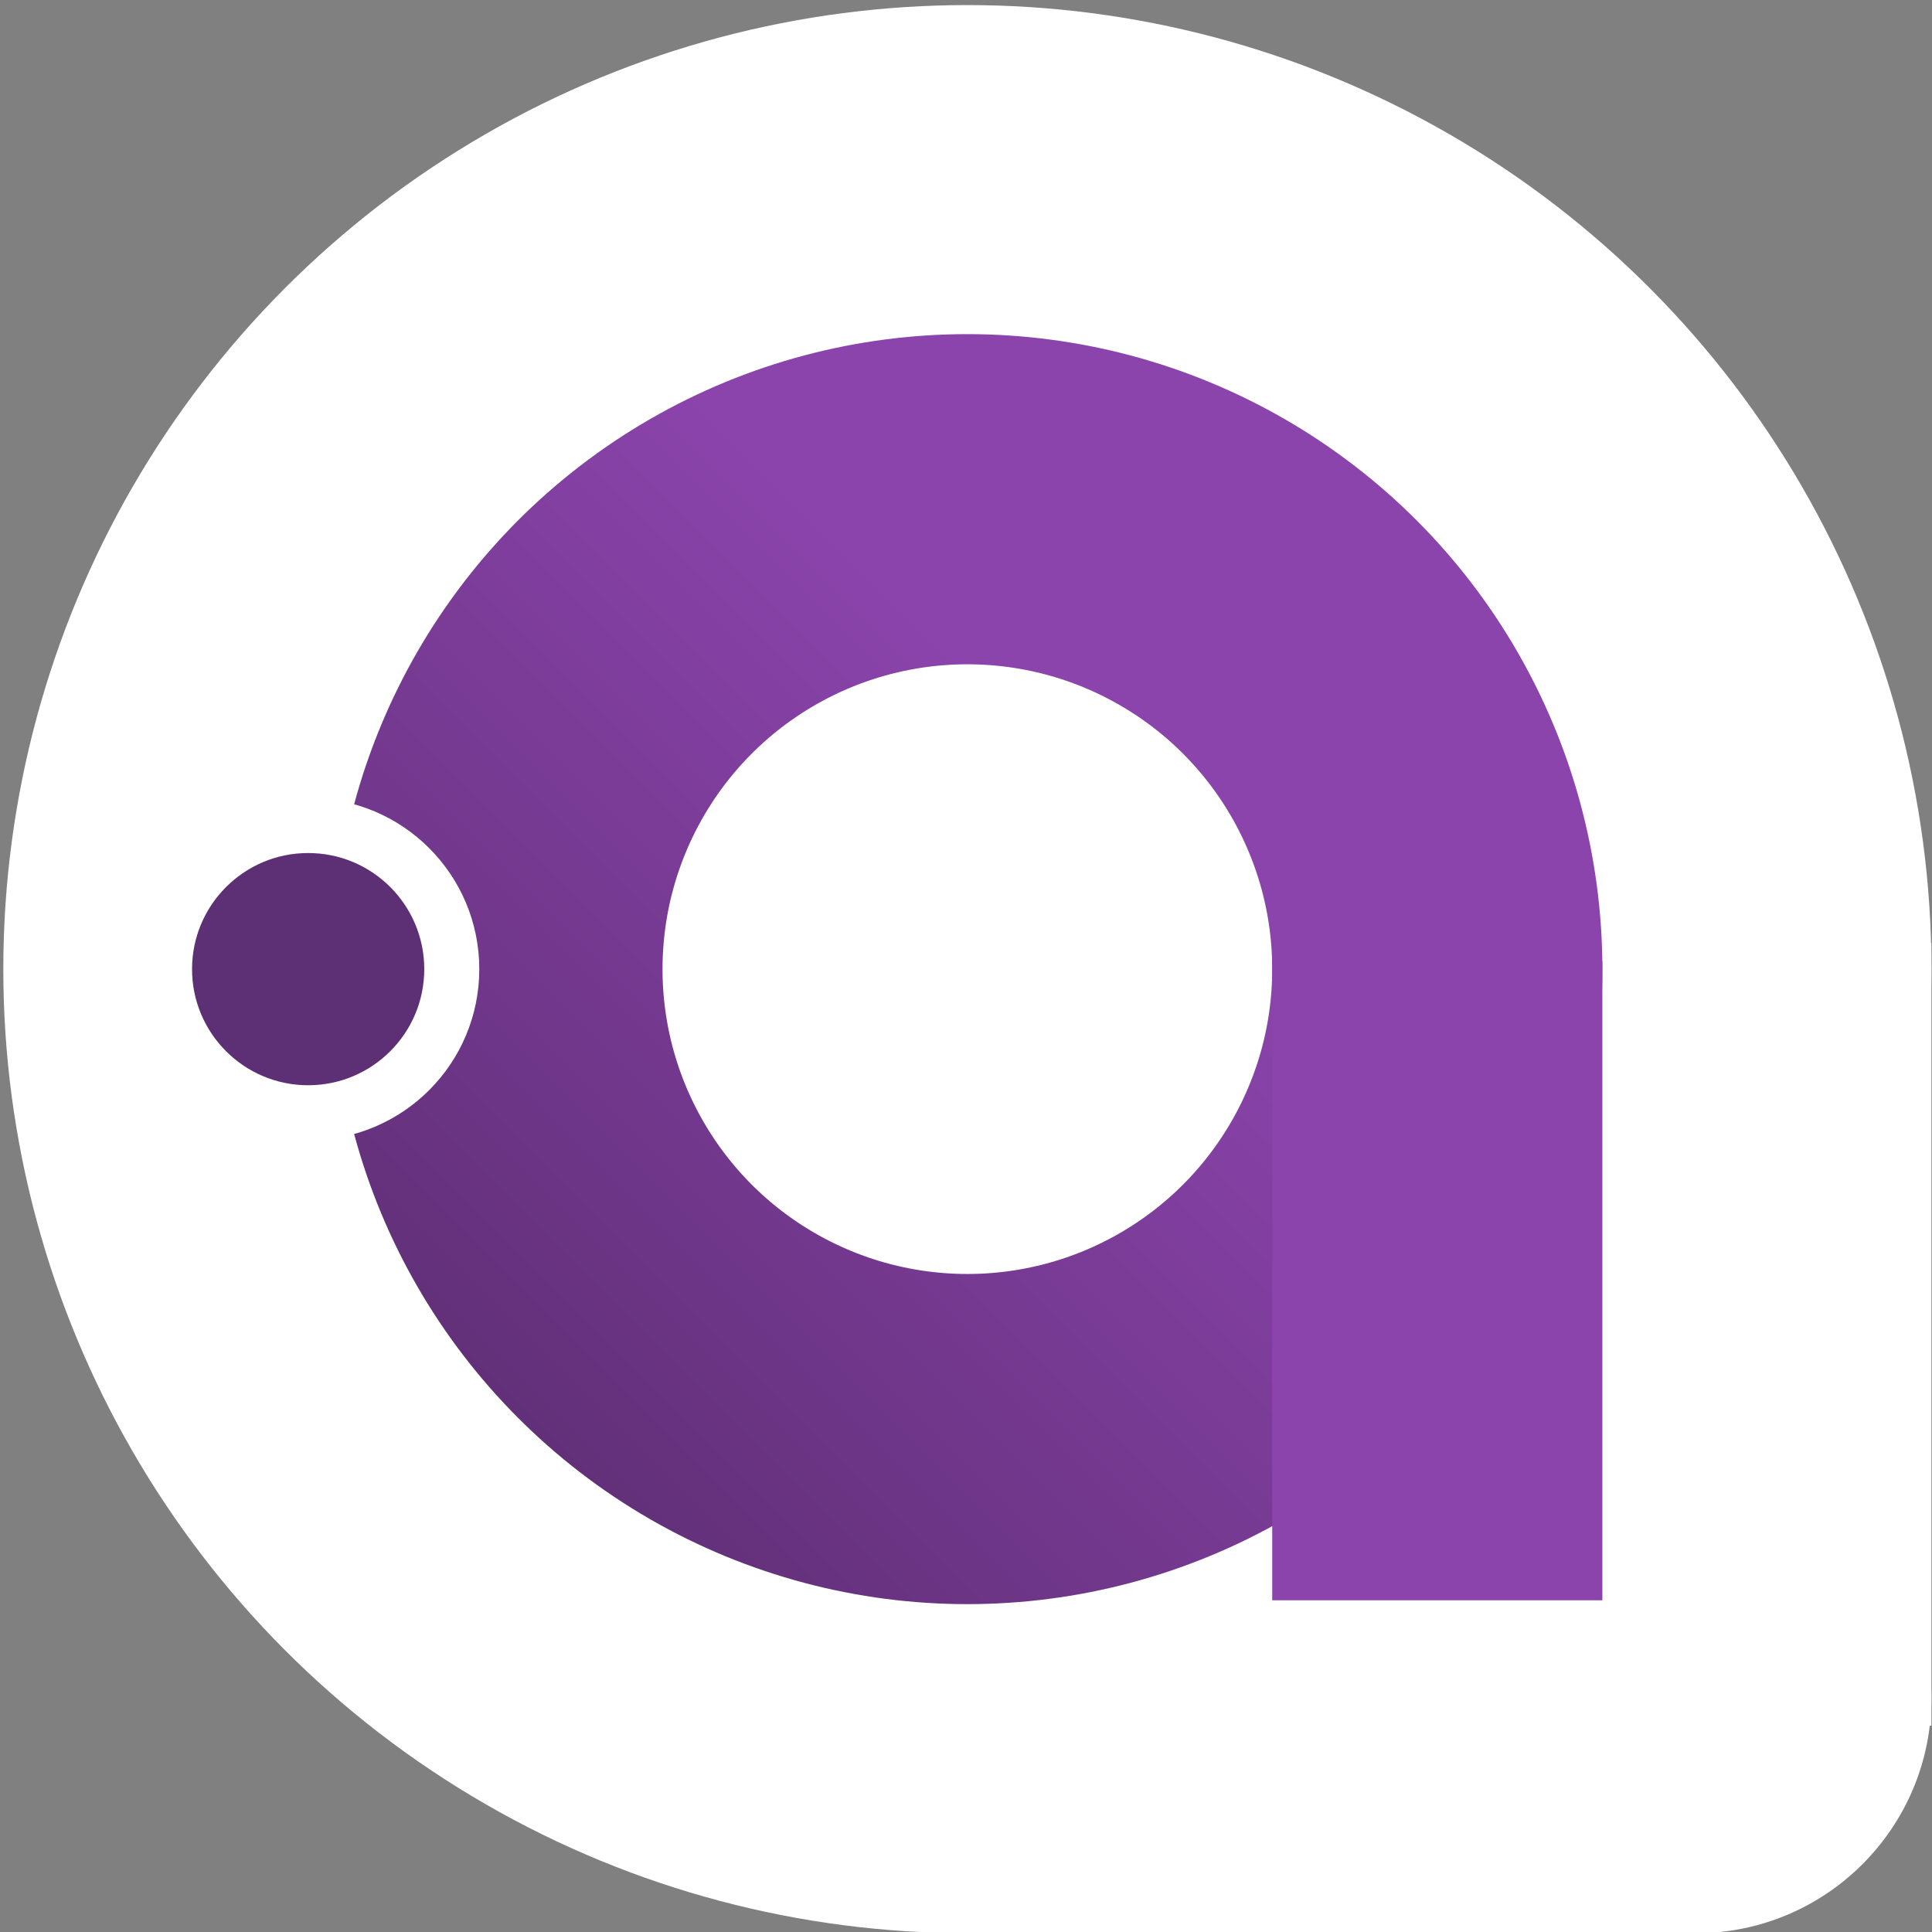 <?xml version="1.0" encoding="UTF-8" standalone="no"?>
<!-- Generator: Adobe Illustrator 21.1.0, SVG Export Plug-In . SVG Version: 6.00 Build 0)  -->
<svg xmlns="http://www.w3.org/2000/svg" xmlns:sodipodi="http://sodipodi.sourceforge.net/DTD/sodipodi-0.dtd" xmlns:inkscape="http://www.inkscape.org/namespaces/inkscape" xmlns:rdf="http://www.w3.org/1999/02/22-rdf-syntax-ns#" xmlns:cc="http://creativecommons.org/ns#" xmlns:dc="http://purl.org/dc/elements/1.1/" version="1.1" width="99" height="99"><rect width="100%" height="100%" fill="#808080" stroke="none"/><svg xmlns:dc="http://purl.org/dc/elements/1.1/" xmlns:cc="http://creativecommons.org/ns#" xmlns:rdf="http://www.w3.org/1999/02/22-rdf-syntax-ns#" xmlns:svg="http://www.w3.org/2000/svg" xmlns:sodipodi="http://sodipodi.sourceforge.net/DTD/sodipodi-0.dtd" xmlns:inkscape="http://www.inkscape.org/namespaces/inkscape" version="1.1" id="Слой_1" x="0" y="0" viewBox="0 0 700 700" style="enable-background:new 0 0 700 700;" xml:space="preserve" sodipodi:docname="AVALONIA_GENERIC_LOGO.svg" inkscape:version="0.92.4 (5da689c313, 2019-01-14)" width="99" height="99"><defs id="defs26"/><sodipodi:namedview pagecolor="#ffffff" bordercolor="#666666" borderopacity="1" objecttolerance="10" gridtolerance="10" guidetolerance="10" inkscape:pageopacity="0" inkscape:pageshadow="2" inkscape:window-width="3840" inkscape:window-height="2066" id="namedview24" showgrid="false" inkscape:pagecheckerboard="true" inkscape:zoom="1.907168" inkscape:cx="151.83269" inkscape:cy="369.13893" inkscape:window-x="3829" inkscape:window-y="-11" inkscape:window-maximized="1" inkscape:current-layer="Слой_1"><inkscape:grid type="xygrid" id="grid835"/></sodipodi:namedview>
<style type="text/css" id="style2">
	.st0{fill:#FFFFFF;}
	.st1{fill:none;stroke:url(#SVGID_1_);stroke-width:60;stroke-miterlimit:10;}
	.st2{fill:#8B44AC;}
	.st3{fill:#5D2F75;stroke:#FFFFFF;stroke-width:10;stroke-miterlimit:10;}
</style>




<linearGradient id="SVGID_1_" gradientUnits="userSpaceOnUse" x1="271.543" y1="410.71" x2="434.744" y2="247.51" gradientTransform="matrix(1.934,0,0,1.934,-329.708,-307.298)">
	<stop offset="0" style="stop-color:#623079" id="stop12"/>
	<stop offset="0.678" style="stop-color:#8B44AC" id="stop14"/>
</linearGradient>


<g id="g844" transform="matrix(1.031,0,0,1.031,-13.551,11.835)"><circle style="fill:#ffffff;stroke-width:1.934" id="circle4" r="338.793" cy="329.1" cx="353.1" class="st0"/><rect style="fill:#ffffff;stroke-width:1.934" id="rect6" height="274.98" width="173.844" class="st0" y="320.011" x="518.049"/><rect style="fill:#ffffff;stroke-width:1.934" id="rect8" height="116.992" width="257.962" class="st0" y="550.901" x="347.105"/><circle style="fill:#ffffff;stroke-width:1.934" id="circle10" r="82.765" cy="585.129" cx="609.129" class="st0"/><circle style="fill:none;stroke:url(#SVGID_1_);stroke-width:116.025;stroke-miterlimit:10" id="circle17" r="165.142" cy="329.1" cx="353.1" class="st1"/><rect style="fill:#8b44ac;stroke-width:1.934" id="rect19" height="224.702" width="116.025" class="st2" y="326.199" x="460.23"/><circle style="fill:#5d2f75;stroke:#ffffff;stroke-width:19.338;stroke-miterlimit:10" id="circle21" r="50.471" cy="329.1" cx="121.437" class="st3"/></g>
</svg></svg>
